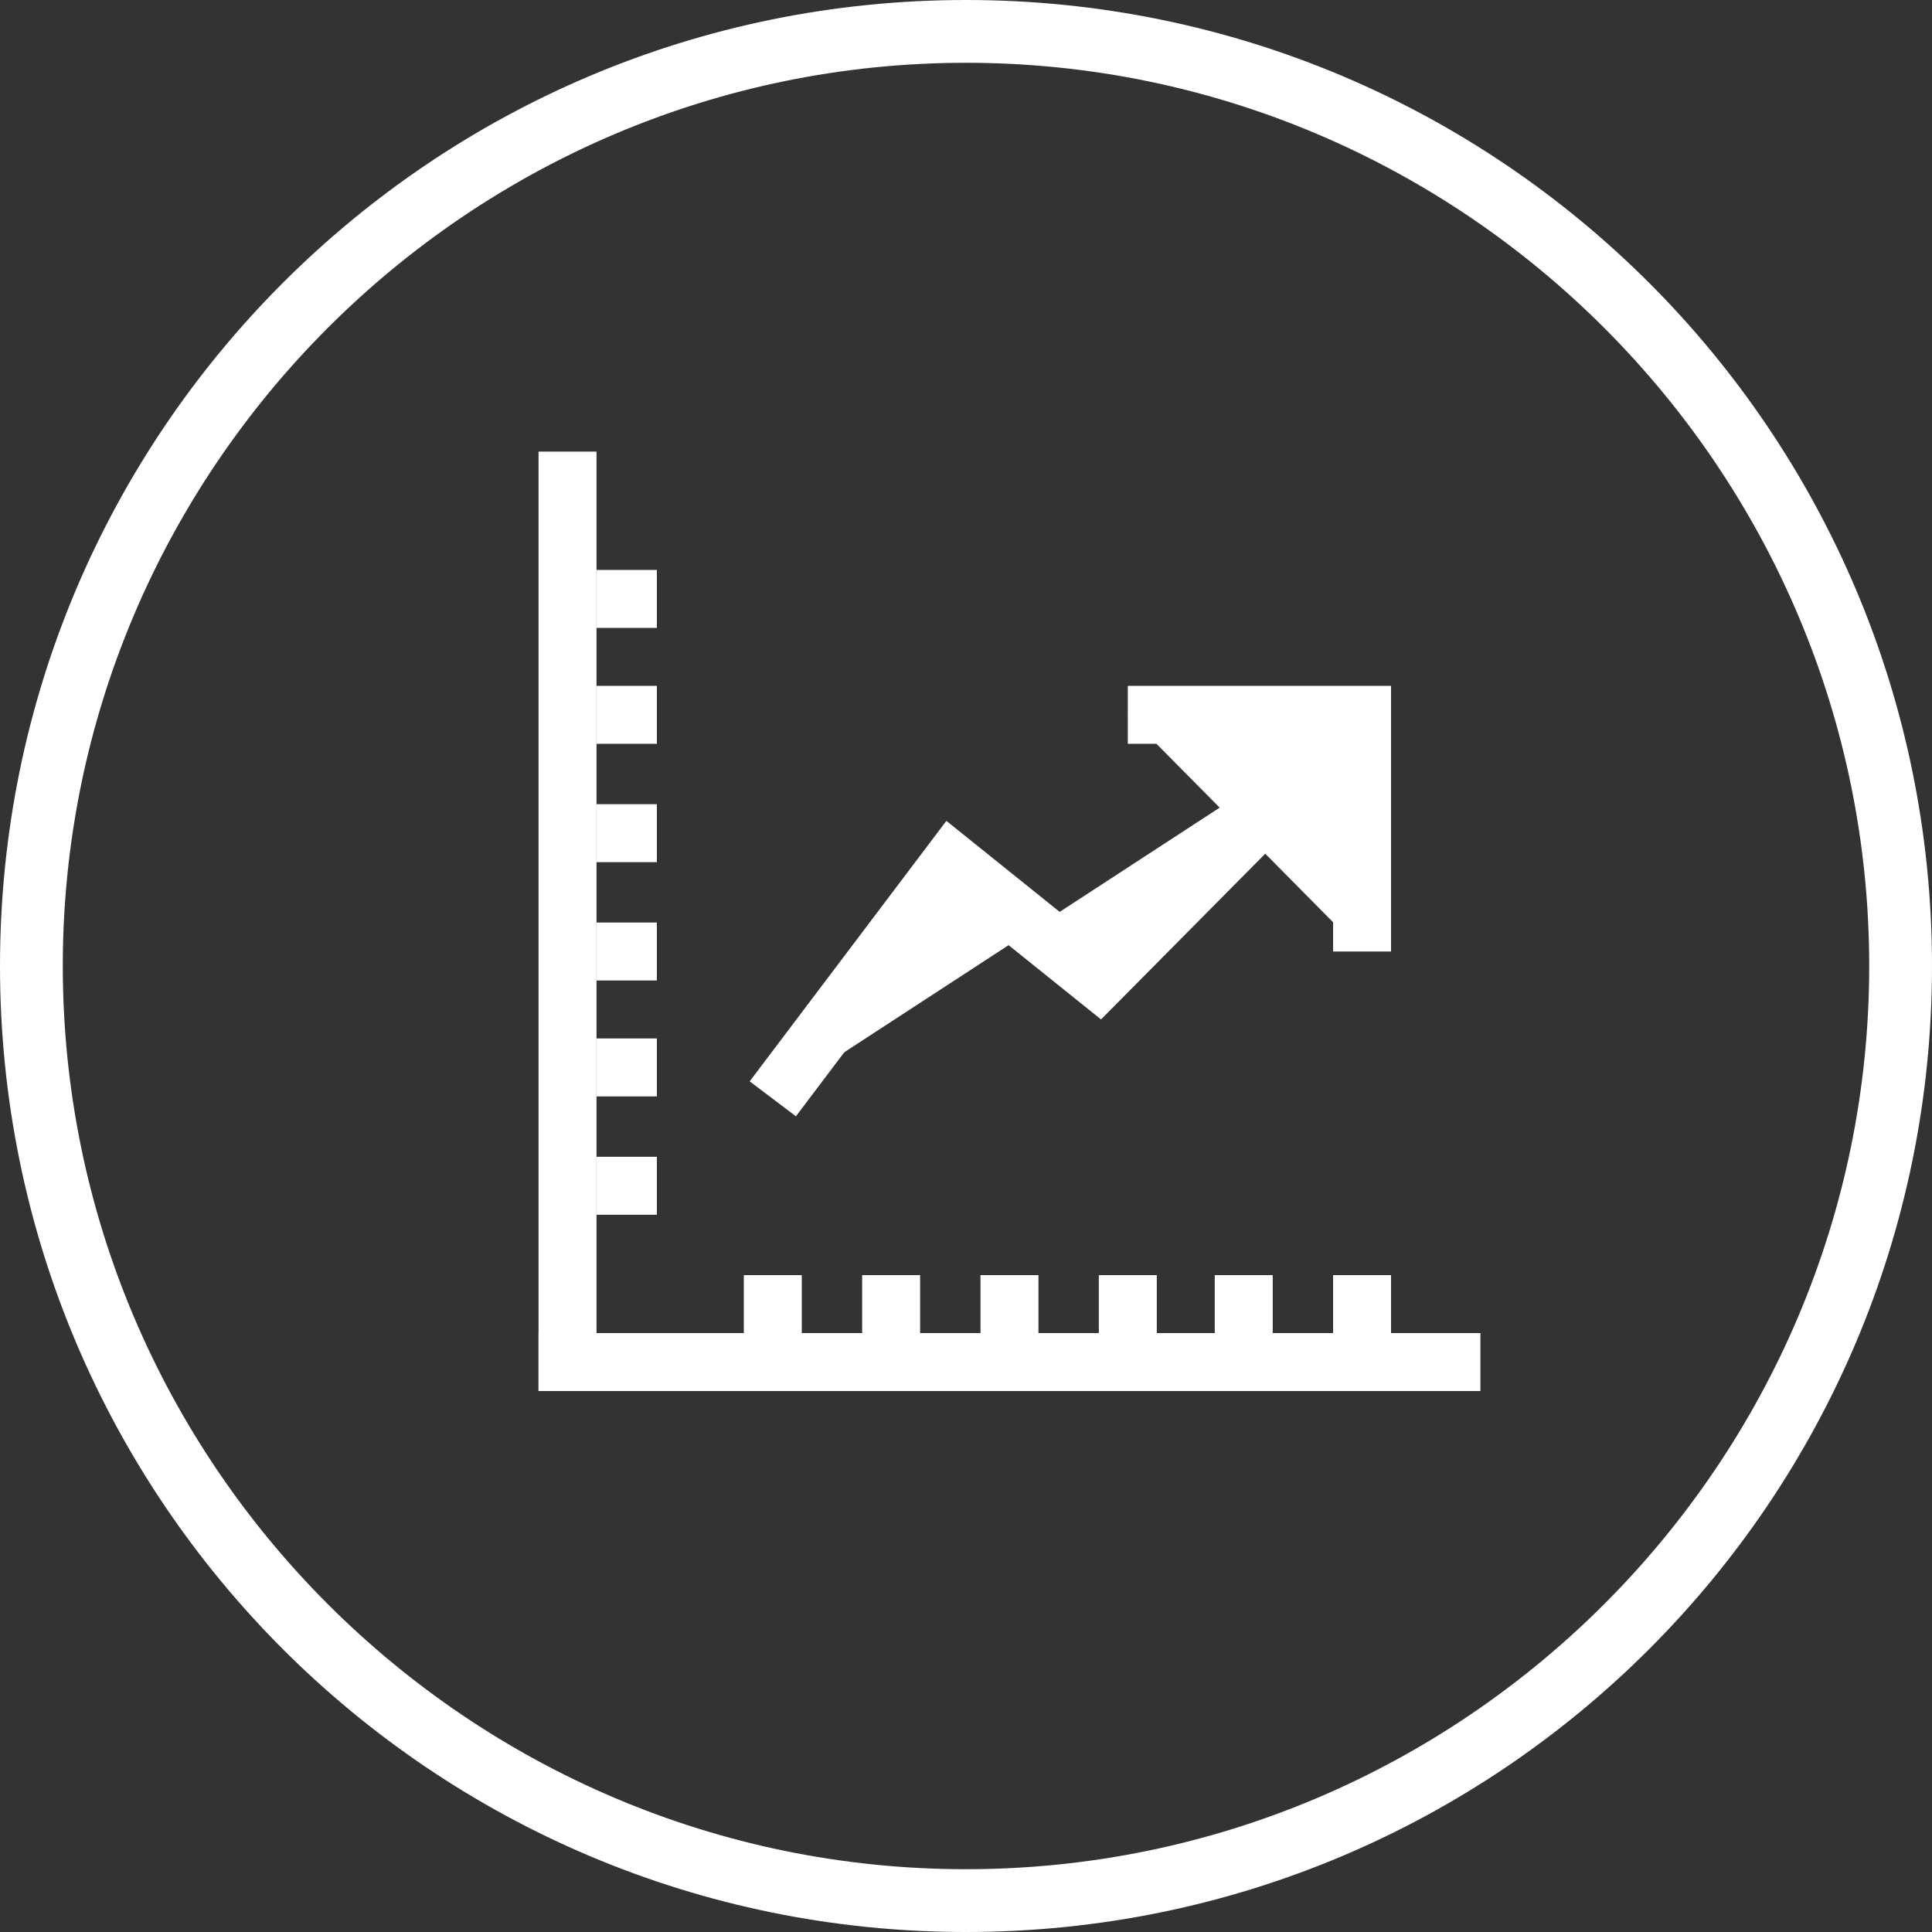 <svg version="1.2" xmlns="http://www.w3.org/2000/svg" viewBox="0 0 80 80" width="80" height="80">
	<rect x="0" y="0" width="80" height="80" fill="#333333" stroke="none"/>
	<title>about-icon-1-svg</title>
	<style>
		.s0 { fill: #ffffff;stroke: #ffffff;stroke-width: 2.4 } 
		.s1 { fill: #ffffff } 
	</style>
	<g id="Page-1">
		<g id="Layer">
			<path id="Stroke-1" fill-rule="evenodd" class="s0" d="m61.3 56.4h-39"/>
			<path id="Stroke-2" fill-rule="evenodd" class="s0" d="m23.5 57.6v-38.9"/>
			<path id="Stroke-3" fill-rule="evenodd" class="s0" d="m32 55.2v-2.4"/>
			<path id="Stroke-4" fill-rule="evenodd" class="s0" d="m36.9 55.2v-2.4"/>
			<path id="Stroke-5" fill-rule="evenodd" class="s0" d="m41.8 55.2v-2.4"/>
			<path id="Stroke-6" fill-rule="evenodd" class="s0" d="m46.7 55.2v-2.4"/>
			<path id="Stroke-7" fill-rule="evenodd" class="s0" d="m51.5 55.2v-2.4"/>
			<path id="Stroke-8" fill-rule="evenodd" class="s0" d="m56.4 55.2v-2.4"/>
			<path id="Stroke-9" fill-rule="evenodd" class="s0" d="m27.2 49.1h-2.5"/>
			<path id="Stroke-10" fill-rule="evenodd" class="s0" d="m27.2 44.2h-2.5"/>
			<path id="Stroke-11" fill-rule="evenodd" class="s0" d="m27.2 39.4h-2.5"/>
			<path id="Stroke-12" fill-rule="evenodd" class="s0" d="m27.2 34.5h-2.5"/>
			<path id="Stroke-13" fill-rule="evenodd" class="s0" d="m27.2 29.6h-2.5"/>
			<path id="Stroke-14" fill-rule="evenodd" class="s0" d="m27.2 24.8h-2.5"/>
			<path id="Stroke-15" fill-rule="evenodd" class="s0" d="m32 45.5l7.4-9.8 6.1 4.9 10.9-11"/>
			<path id="Stroke-16" fill-rule="evenodd" class="s0" d="m46.7 29.6h9.7v9.8"/>
			<path id="Fill-17" fill-rule="evenodd" class="s1" d="m80 40c0 22.1-17.9 40-40 40-22.1 0-40-17.9-40-40 0-22.1 17.9-40 40-40 22.1 0 40 17.9 40 40zm-77.4 0c0 20.6 16.8 37.4 37.4 37.4 20.6 0 37.4-16.8 37.4-37.4 0-20.6-16.8-37.4-37.4-37.4-20.6 0-37.4 16.8-37.4 37.4z"/>
		</g>
	</g>
</svg>